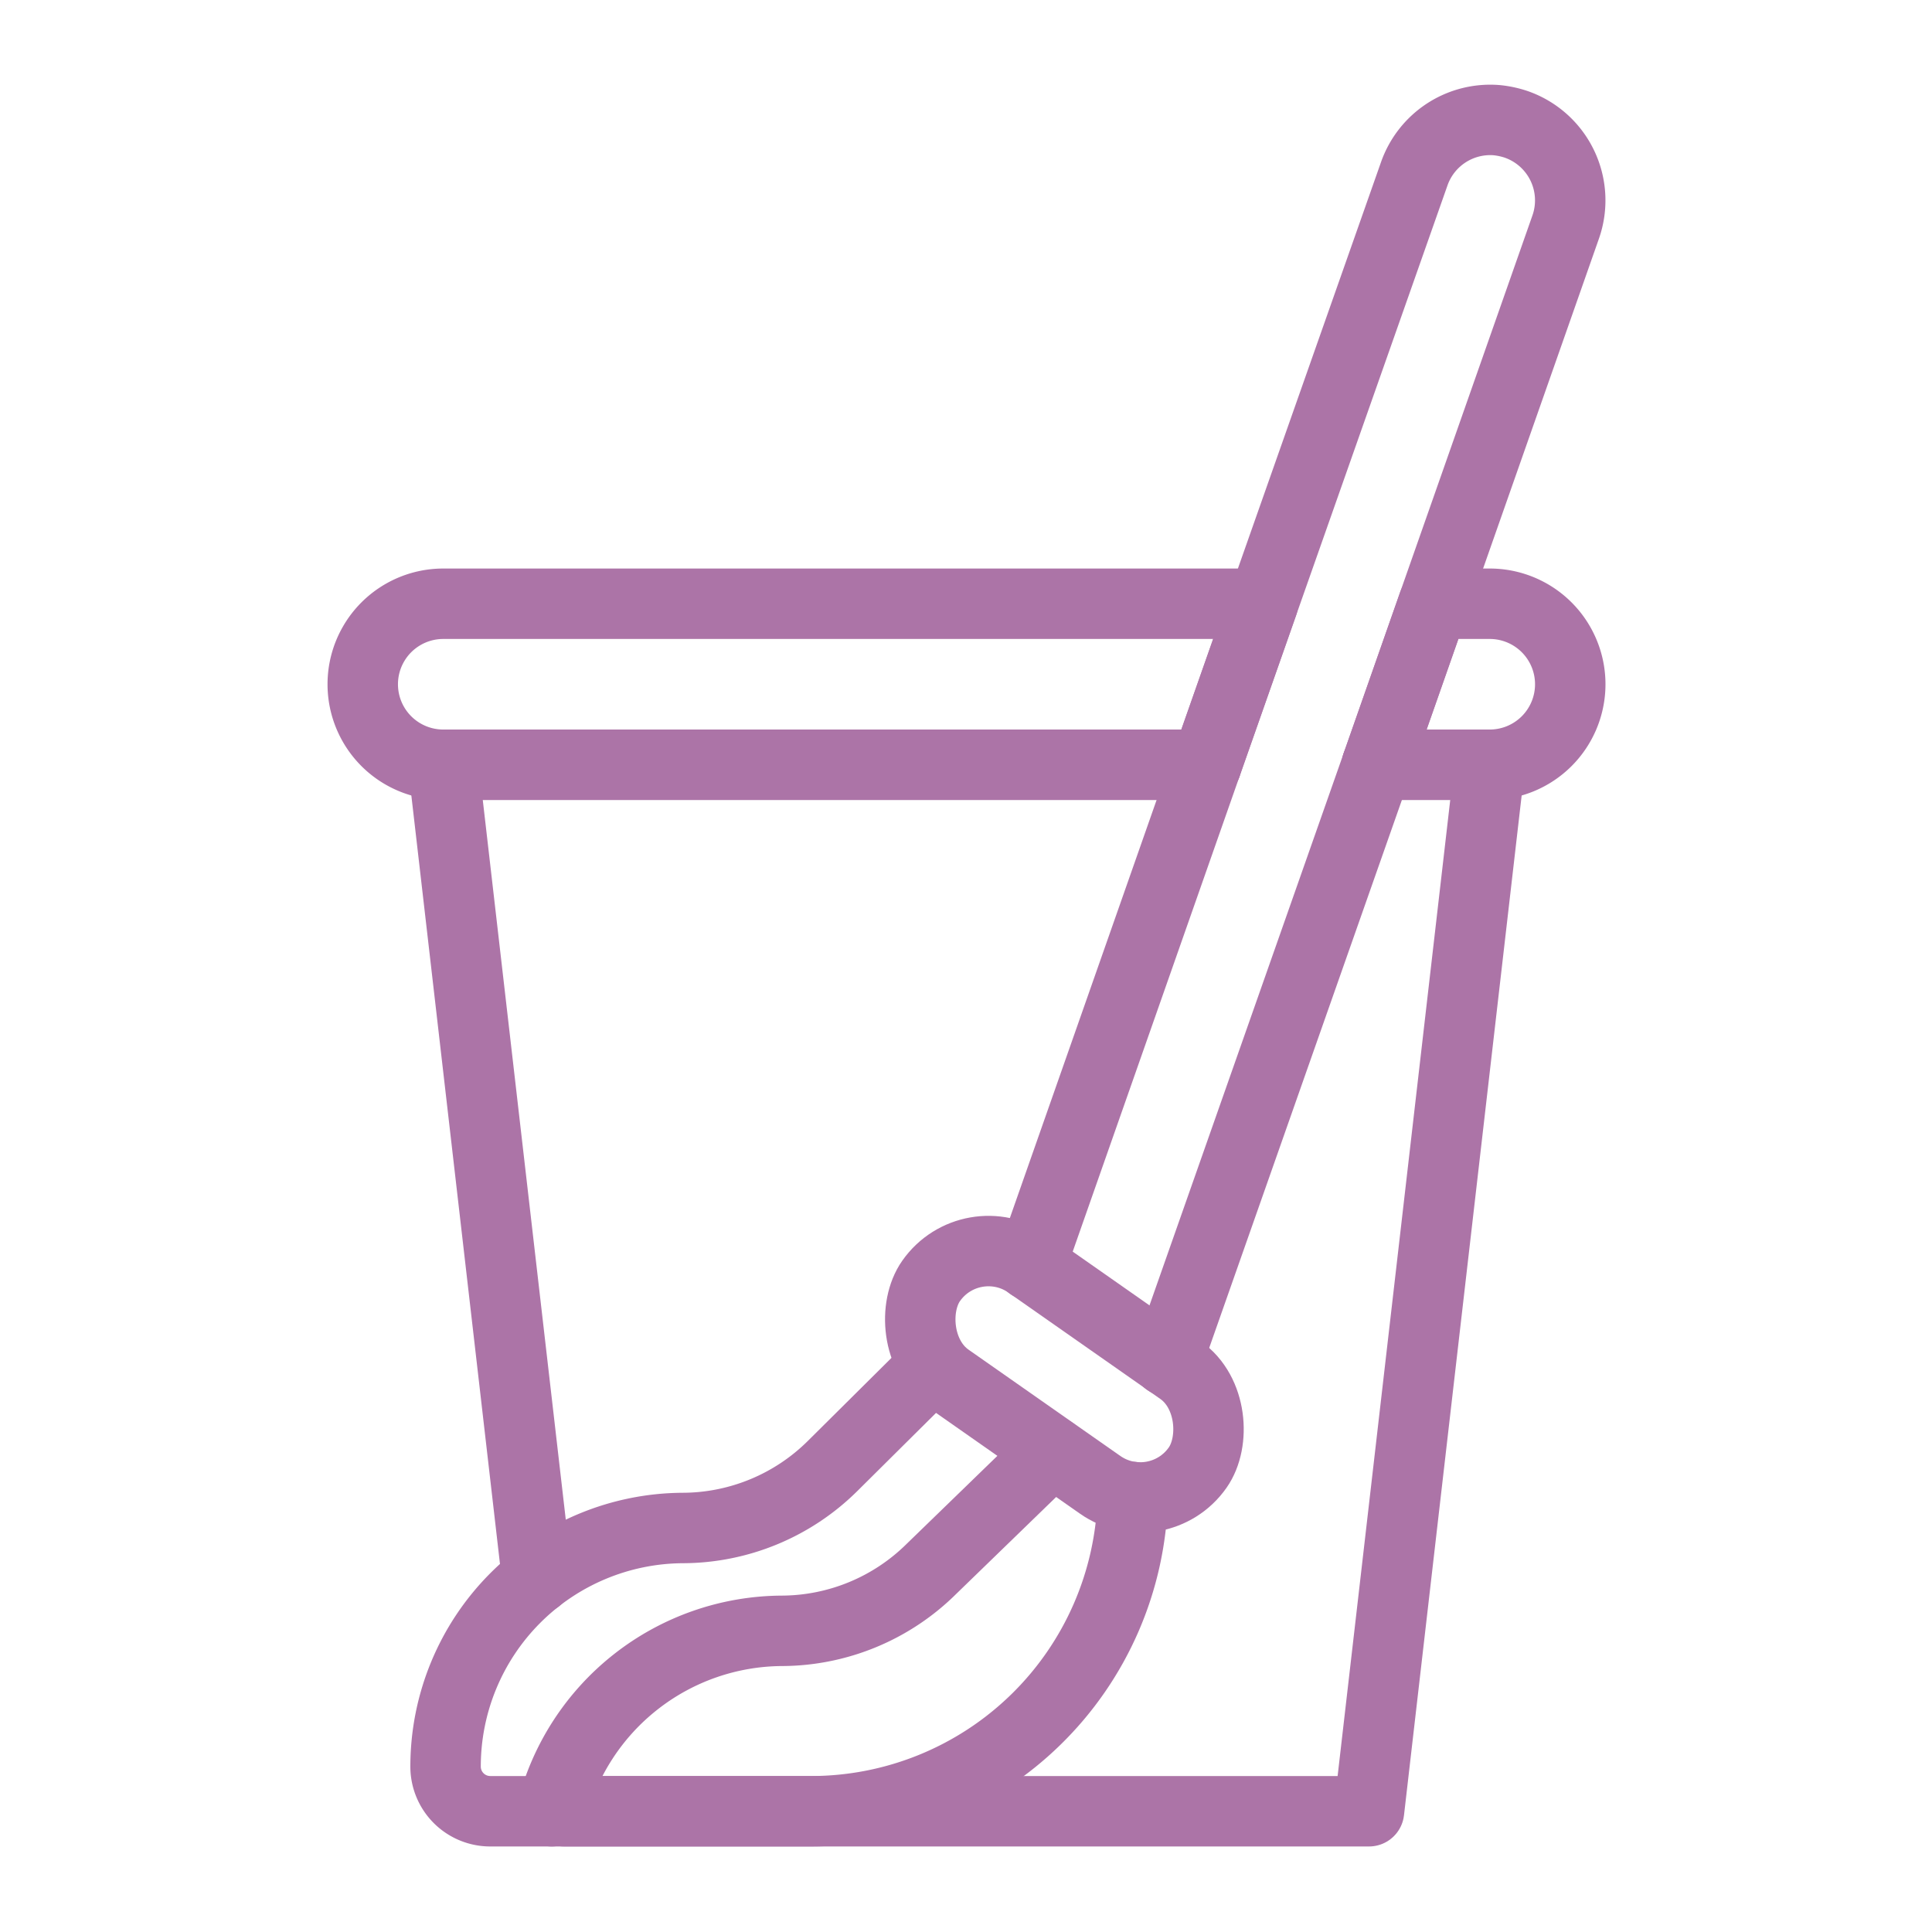 <svg id="Layer_1" data-name="Layer 1" xmlns="http://www.w3.org/2000/svg" viewBox="0 0 192 192" fill="#AC74A7"><defs><style>.cls-1{fill:none;stroke:#AC74A7;stroke-linecap:round;stroke-linejoin:round;stroke-width:7.00px;}</style></defs><path class="cls-1" d="M92.5,136l-9.76,9.69a21.22,21.22,0,0,1-14.86,6.16,23.71,23.71,0,0,0-23.6,23.71A4.44,4.44,0,0,0,48.71,180H80.57a32,32,0,0,0,32-31.23"></path><path class="cls-1" d="M54.83,180a23.73,23.73,0,0,1,22.89-17.93,21.23,21.23,0,0,0,14.86-6.17l12-11.64"></path><rect class="cls-1" x="89.6" y="129.62" width="32.34" height="13.92" rx="6.96" transform="translate(114.08 309.12) rotate(-145)"></rect><path class="cls-1" d="M116,135.26,136.84,76l5.61-16,13.14-37.42a8,8,0,0,0-4.88-10.21,8.74,8.74,0,0,0-2-.43,8,8,0,0,0-8.16,5.32L125.5,60l-5.62,16-17.46,49.74"></path><polyline class="cls-1" points="53.38 156.89 44.05 76 119.88 76"></polyline><polyline class="cls-1" points="136.84 76 148.05 76 136.05 180 80.57 180 56.05 180"></polyline><path class="cls-1" d="M44.05,60H125.5l-5.62,16H44.05a8,8,0,1,1,0-16Z"></path><path class="cls-1" d="M156.05,68a8,8,0,0,1-8,8H136.84l5.61-16h5.6A8,8,0,0,1,156.05,68Z"></path></svg>